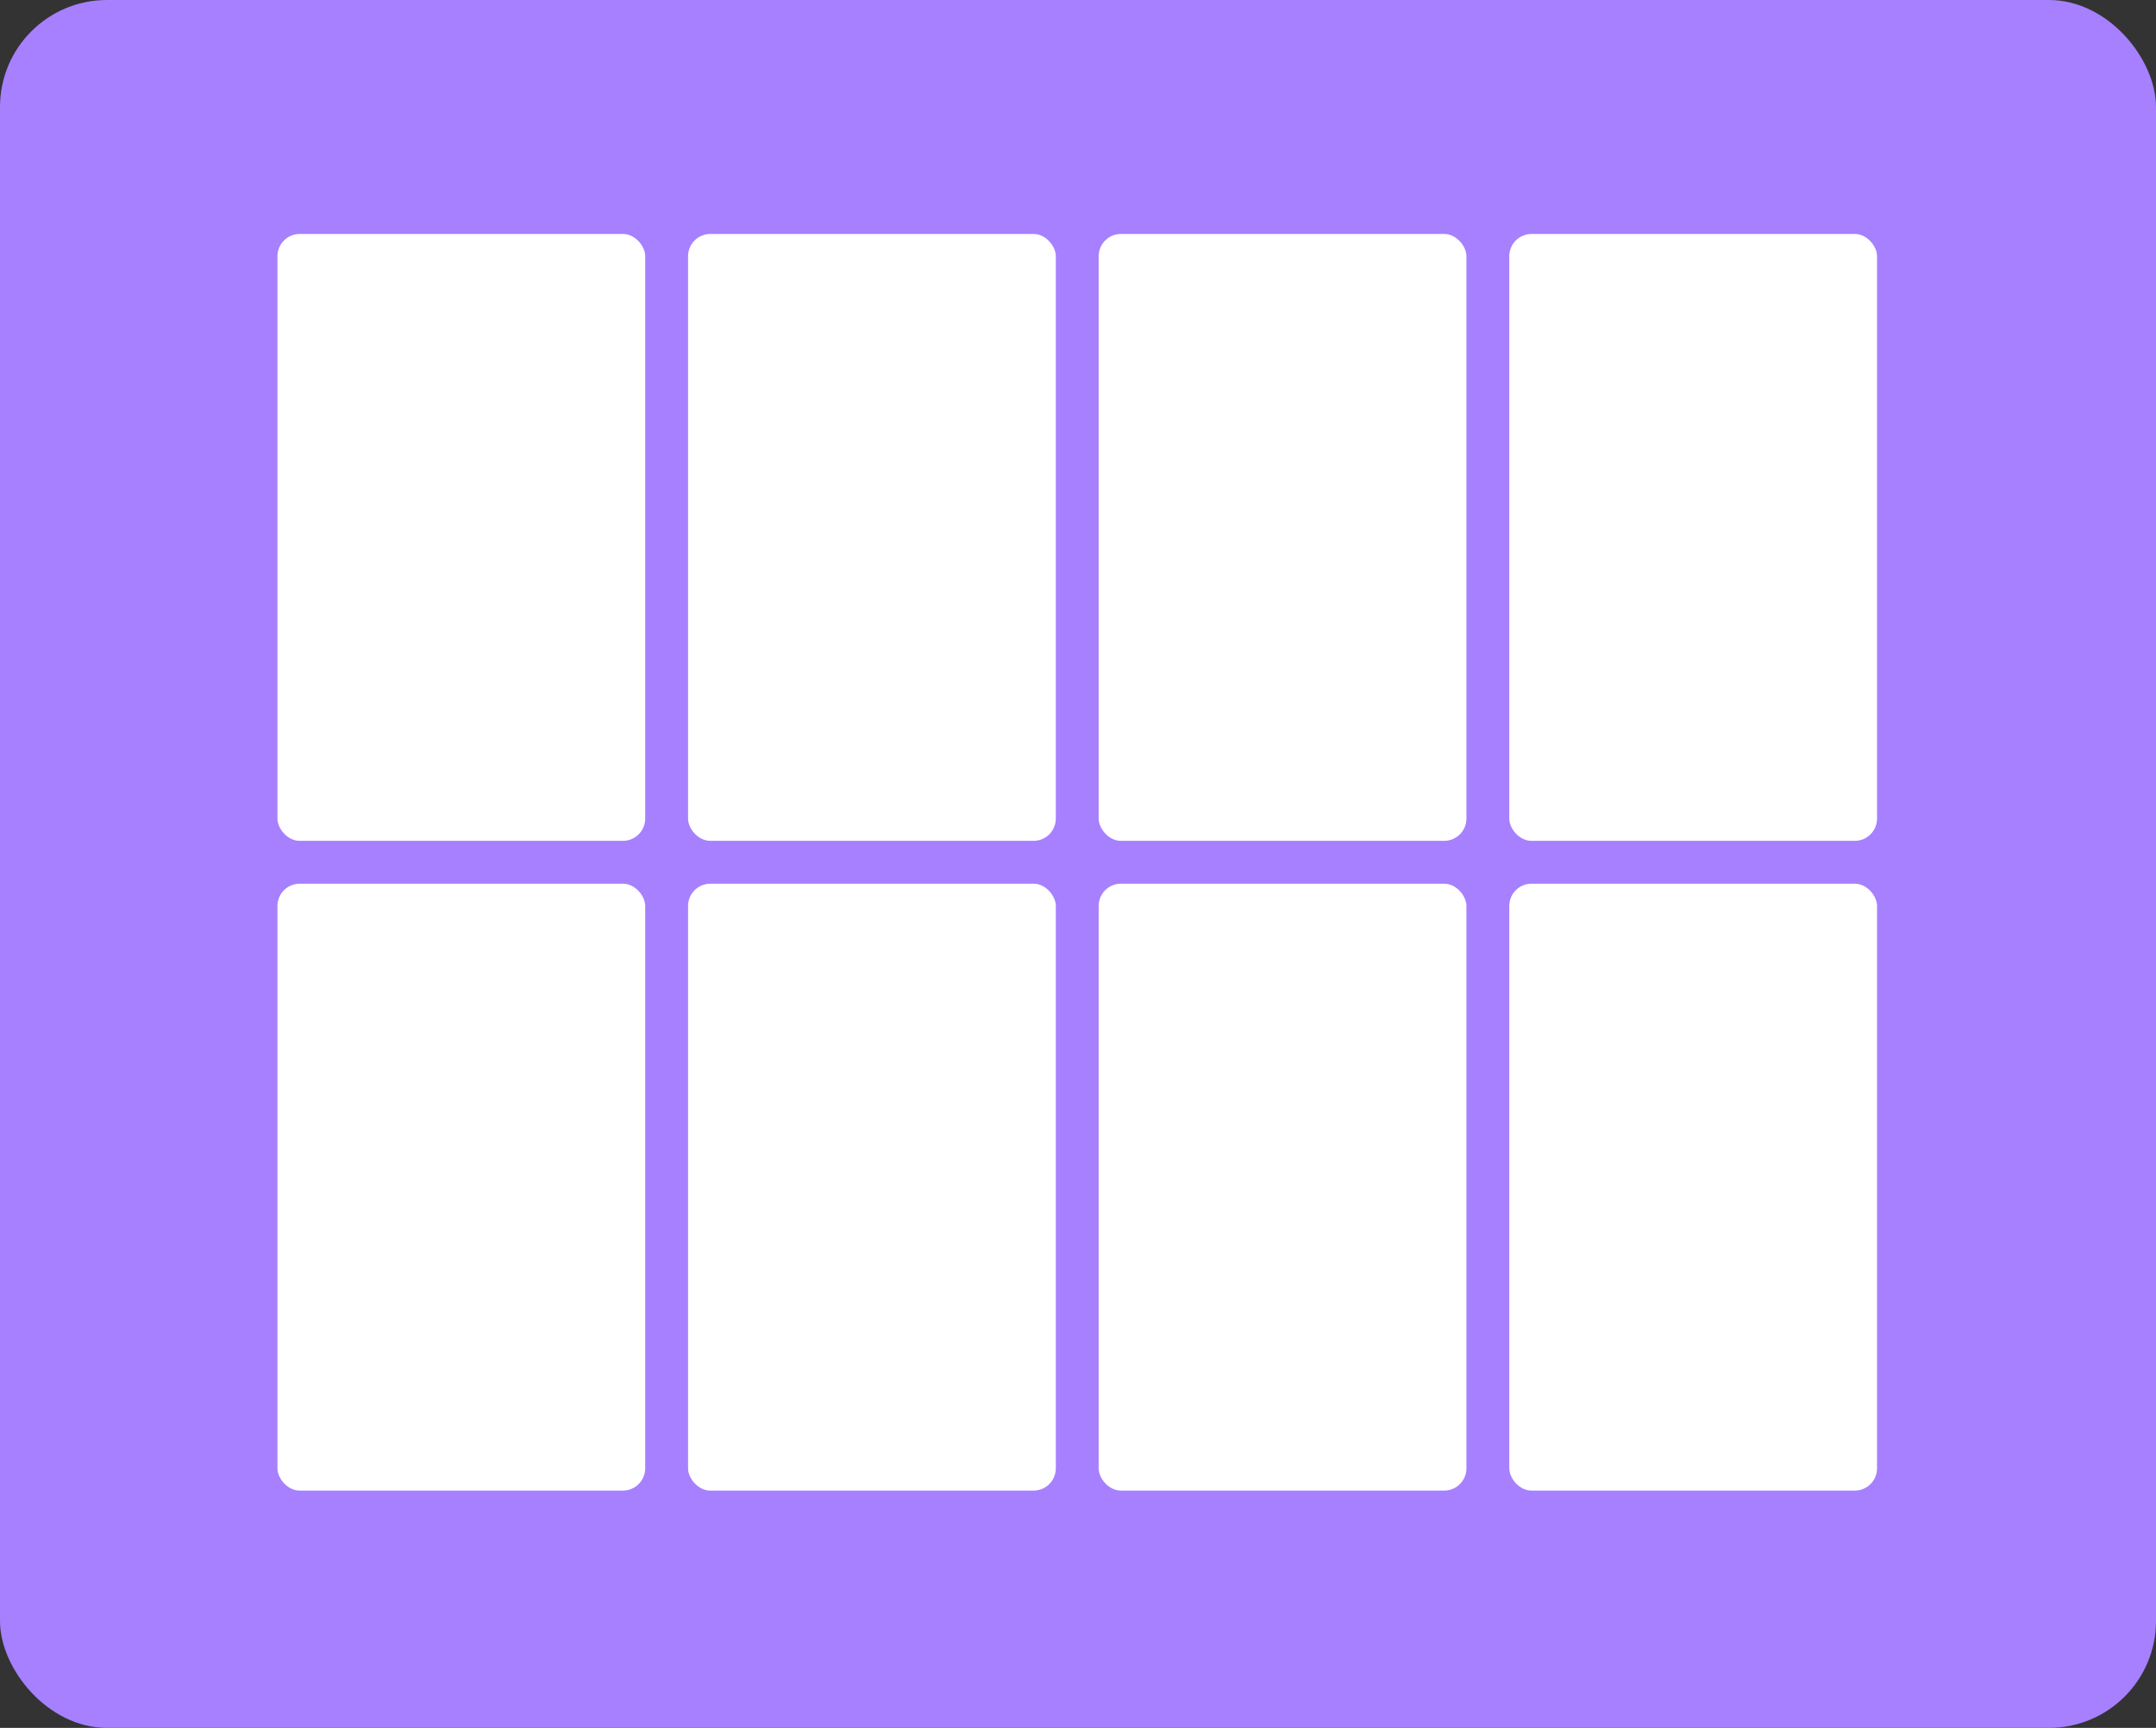 <svg width="645" height="517" viewBox="0 0 645 517" fill="none" xmlns="http://www.w3.org/2000/svg">
    <rect x="0" y="0" width="645" height="517" fill="#333333" stroke="none"/>
    <!-- clip-path -->
    <g clipPath="url(#clip0_410_41949)">
        <rect width="645" height="517" rx="32" fill="#A680FF" />
    </g>
    <rect x="83" y="70" width="110.023" height="181.591" rx="6.67" fill="white" />
    <rect x="205.841" y="70" width="110.023" height="181.591" rx="6.67" fill="white" />
    <rect x="328.682" y="70" width="110.023" height="181.591" rx="6.67" fill="white" />
    <rect x="451.523" y="70" width="110.023" height="181.591" rx="6.67" fill="white" />
    <rect x="83" y="264.409" width="110.023" height="181.591" rx="6.67" fill="white" />
    <rect x="205.841" y="264.409" width="110.023" height="181.591" rx="6.67" fill="white" />
    <rect x="328.682" y="264.409" width="110.023" height="181.591" rx="6.67" fill="white" />
    <rect x="451.523" y="264.409" width="110.023" height="181.591" rx="6.67" fill="white" />
    <defs>
        <clipPath id="clip0_410_41949">
            <rect width="645" height="517" rx="32" fill="white" />
        </clipPath>
    </defs>
</svg>